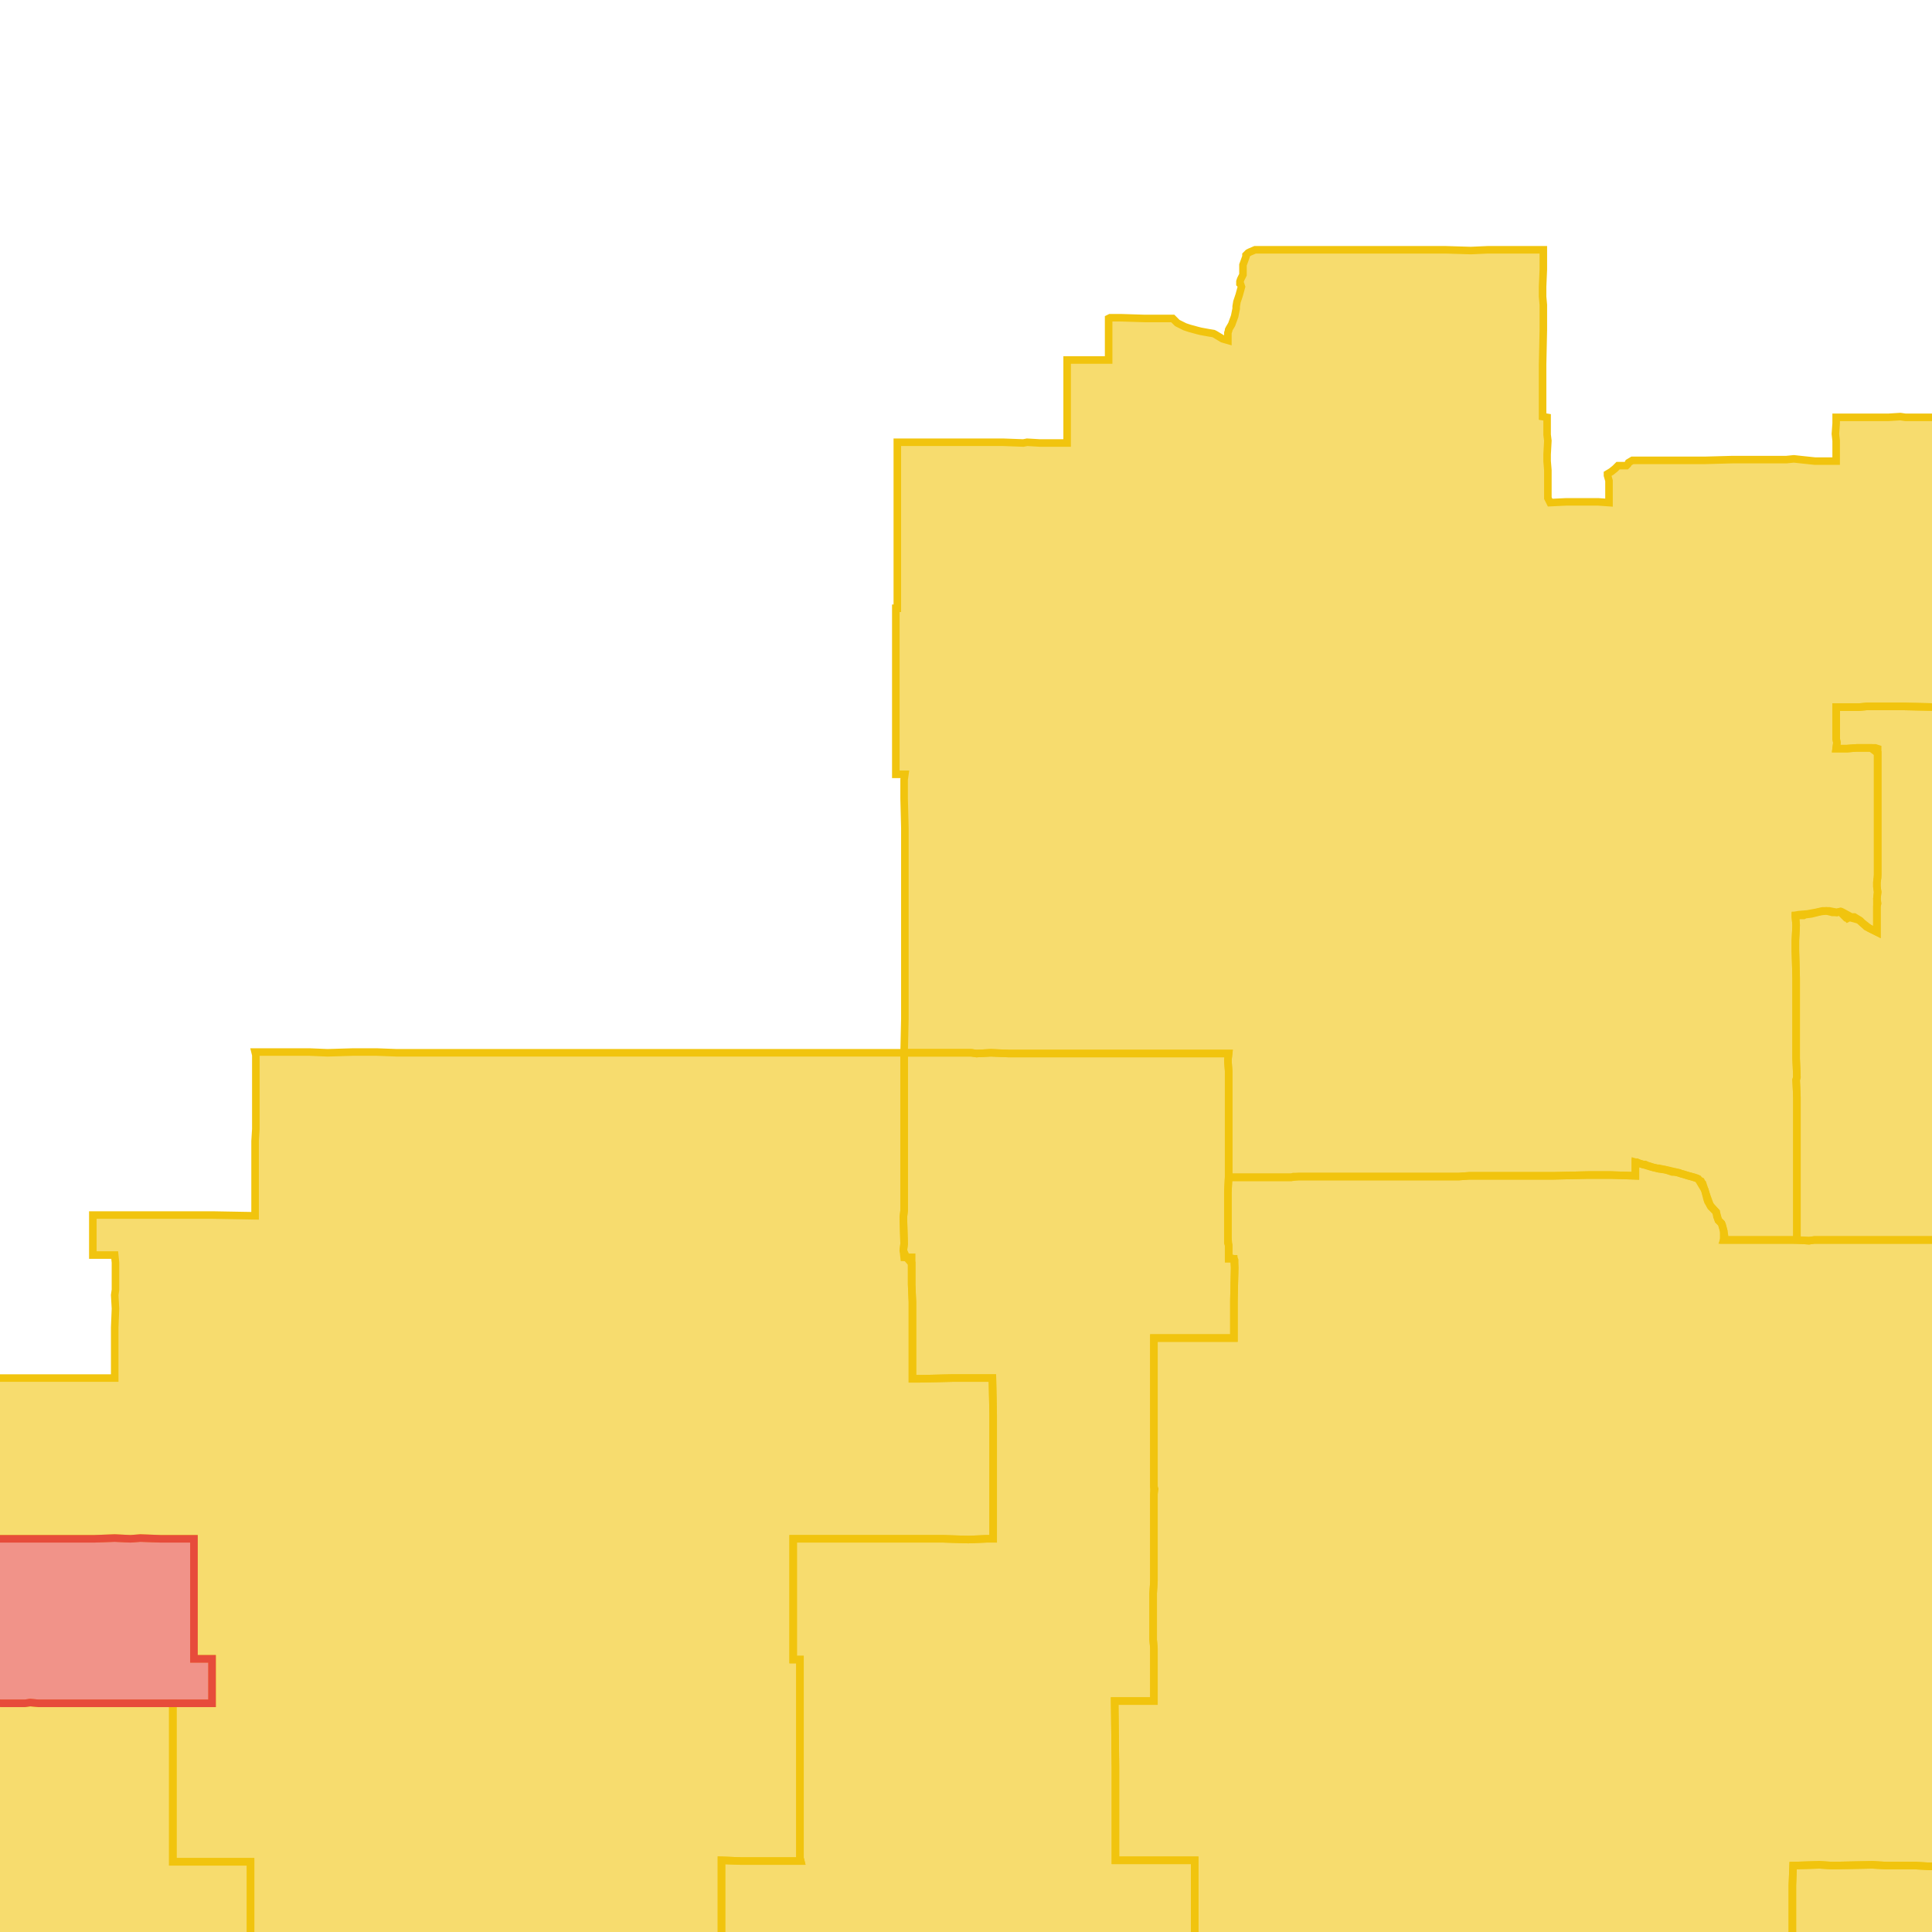 <svg version="1.1" xmlns="http://www.w3.org/2000/svg" xmlns:xlink="http://www.w3.org/1999/xlink"  pointer-events="none" width="256" height="256"><g><path stroke="#F1C40E" stroke-width="1" stroke-opacity="1" fill-opacity="0.6" fill-rule="evenodd" fill="#F1C40E" d="M295.5,237.5L295.6,237.8L295.6,240.7L295.6,247.8L295.6,248.7L295.6,249.6L295.6,250L293,250L292.7,250L292.3,250L290.1,250L289.6,250L289.2,250L286.9,250L286.7,250L286.8,249.9L287.7,249.2L287.9,248.3L287.2,247.4L285,247.3L284.9,247.3L284.6,247.3L281.8,247.3L279.6,247.3L275.6,247.3L273.9,247.3L273.9,244.5L273.9,242.2L269.6,242.2L268.7,242.2L267.9,242.1L264.3,242.1L264,242.1L263.5,242.1L263.5,246.5L263.5,247.3L263.2,247.3L262.6,247.3L262.4,247.3L261.7,247.3L258.2,247.3L256.4,247.3L255.7,247.3L253.8,247.2L253.1,247.2L252.2,247.2L250,247.2L248.1,247.1L242.8,247.2L241.1,247.1L237.6,247.2L237.5,249.8L237.5,250.7L237.5,252.5L237.5,254.1L237.5,255L237.5,256.2L237.5,257.7L237.4,259.2L237.4,264.1L237.4,265.5L237.4,266.5L237.4,267.4L237.3,269.9L237.3,273.1L237.3,273.5L237.3,274.4L237.3,276.5L237.2,276.7L237.2,278.7L237.2,278.8L237.2,279.1L237.2,281.5L237.2,283.1L237.2,283.9L237.2,284.6L237.1,285.5L237.1,286.4L237.1,288L237.1,288.4L237.1,291.9L237.1,293.3L237.1,294.4L237,299.7L236.8,299.7L235.5,299.6L234,299.6L233.6,299.6L232.8,299.6L232.2,299.6L231,299.6L230.5,299.6L226.6,299.6L224.7,299.5L223.2,299.4L221.9,299.4L221.2,299.4L218.4,299.3L217.5,299.3L216.1,299.2L216.1,300.3L216,301.6L216,302.5L216,304.5L216,304.7L212.1,304.6L211.9,304.6L208.6,304.5L206.9,304.5L206.2,304.5L205.4,304.5L204.3,304.5L203.7,304.5L202.6,304.4L200.9,304.4L199.4,304.4L198.6,304.4L198,304.4L196.8,304.3L196.3,304.3L196.1,304.3L194.7,304.3L193.5,304.3L192.4,304.3L191.2,304.3L189.3,304.2L189,304.2L188.9,303.9L188.9,303.7L188.9,303.4L189,302.4L189,302.1L189,301.9L189.1,301.7L189.3,301.3L189.2,301.3L187.1,301.3L186,301.3L185.5,301.3L184.6,301.2L183.2,301.2L182.3,301.2L181.2,301.1L180.3,301.1L179.3,301.1L178.8,301L176.4,301L174,300.9L173.5,300.9L172.4,300.9L168.7,300.8L168.8,298.6L168.8,298.2L167.3,298.2L166,298.2L164.5,298.1L162.8,298.1L162.4,298.1L161.4,298.1L160,298.1L158.7,298L156.6,298L155.4,298.1L155.1,298.1L153.5,298.1L152.7,298.1L151.6,298.1L150.6,298.1L150.6,297.7L150.5,297.1L150.6,296.4L150.5,295.5L150.5,295.1L150.5,294.3L150.5,292.9L150.5,289.9L150.5,287.9L150.5,287.7L150.5,287.3L150.5,285.7L150.5,285.2L150.5,284.4L150.5,282.6L150.5,281.3L150.5,280.8L150.5,280.5L151.4,280.5L152.9,280.4L155.1,280.4L155.7,280.4L157,280.3L157.4,280.3L158.3,280.3L158.3,278L158.3,277.2L158.3,276.3L158.4,275.4L158.4,272L158.4,266.4L158.3,263.7L158.3,262.3L158.3,260.4L158.3,257.2L158.3,257L158.3,256.3L158.3,254.4L158.3,251.7L158.3,248.7L158.3,246.5L157.7,246.5L155.7,246.5L155.1,246.5L150.4,246.5L149.5,246.5L147.8,246.5L147.8,243.9L147.8,241.2L147.8,239.1L147.8,235.1L147.8,234.1L147.7,225.4L152.9,225.4L152.9,224.1L152.9,223.7L152.9,221.4L152.9,220.1L152.9,219.8L152.9,219.3L152.9,218.4L152.8,217.3L152.8,217L152.8,216.3L152.8,214.1L152.8,213L152.8,211.9L152.8,211.1L152.9,209.5L152.9,208.1L152.9,207.9L152.9,206.6L152.9,204.8L152.9,203.9L152.9,202.1L152.9,201.9L152.9,199.5L152.9,198L152.9,197L152.9,195.5L152.9,195.3L152.9,194L152.9,193.3L152.9,192.4L152.9,189.4L152.9,186.2L152.9,181.7L152.9,179.9L152.9,179.7L152.9,177.3L159.5,177.3L162.8,177.3L163.5,177.3L163.5,177.1L163.5,175.9L163.5,172.7L163.5,172.5L163.5,172.3L163.6,168L163.5,166.8L162.8,166.8L162.8,166.6L162.8,165L162.7,164.7L162.7,164.1L162.7,160.5L162.7,158L162.8,156L166.4,156L168.4,156L168.6,156L169.8,156L170.6,156L171.1,156L171.4,155.9L172.1,155.9L173.1,155.9L174.7,155.9L175.3,155.9L177.8,155.9L179.9,155.9L180.8,155.9L183,155.9L184.4,155.9L187.2,155.9L187.3,155.9L187.4,155.9L189.8,155.9L190.7,155.9L191.3,155.9L192.4,155.9L193.3,155.9L194.7,155.8L194.9,155.8L199.2,155.8L201.5,155.8L202.4,155.8L205.9,155.8L210.4,155.7L210.8,155.7L211.6,155.7L213.5,155.7L216.7,155.8L216.7,154L217.7,154.3L218,154.3L218.2,154.4L219.1,154.7L219.6,154.8L219.8,154.8L220.7,155L221.2,155.1L222,155.3L222.5,155.4L222.7,155.5L223.4,155.7L224.1,155.9L224.5,156L224.8,156.1L225,156.2L225.1,156.3L225.2,156.4L225.4,156.5L225.5,156.7L225.6,156.8L225.9,157.7L226,158L226.2,158.6L226.6,159.7L227.4,160.6L227.7,161.7L228.1,162.1L228.2,162.3L228.4,163.1L228.5,163.7L228.5,164L228.4,164.3L229,164.3L229.5,164.3L230.6,164.3L231.6,164.3L232.7,164.3L234.3,164.3L235.3,164.3L235.9,164.3L238.1,164.3L239.7,164.4L240.4,164.3L241,164.3L243.5,164.3L243.9,164.3L245.1,164.3L245.3,164.3L246.4,164.3L247.6,164.3L248.7,164.3L250,164.3L252.9,164.3L254.2,164.3L256.1,164.3L257.1,164.4L257.6,164.4L259.6,164.4L260.4,164.4L260.8,164.4L261.8,164.4L264.9,164.4L267.5,164.4L269.2,164.4L269.6,164.5L271.6,164.5L272.6,164.5L275,164.5L275.9,164.6L276.7,164.6L277.5,164.6L280.1,164.7L281.2,164.7L281.9,164.7L283.7,164.7L284.5,164.7L284.7,164.8L284.7,165.4L284.8,167.2L284.8,168.4L284.9,169.8L284.9,171.3L284.9,172.3L284.9,174.7L284.9,175.3L284.9,176.6L284.9,177.1L284.9,177.8L284.9,178.1L285,183.1L284.7,183.1L283.2,183.2L279.7,183.2L277.7,183.2L274.6,183.2L272.2,183.3L271.7,183.3L271.7,184.1L271.7,185.1L271.7,185.5L271.8,186.9L271.8,187.8L271.8,188.7L271.8,190.4L271.8,192.3L271.8,192.5L271.8,194L271.8,194.5L271.8,195.5L271.8,195.9L271.8,198L271.8,199.2L271.7,199.8L274.2,199.8L274.4,199.9L274.3,201.5L274.3,203.2L274.3,204.7L274.3,207.2L274.3,211.1L274.2,217L274.3,220.4L274.2,220.9L279.7,220.9L280.5,220.9L282.4,220.9L284.8,220.9L285.7,220.9L287.8,220.9L291.1,220.8L294.4,220.8L295.4,220.9L295.4,221.3L295.4,222.5L295.4,227.1L295.4,228L295.5,228.9L295.5,230.3L295.5,230.7L295.5,232.3L295.5,233.3L295.5,234.7L295.5,235.3L295.6,237.2L295.5,237.5z"/><path stroke="#F1C40E" stroke-width="1" stroke-opacity="1" fill-opacity="0.6" fill-rule="evenodd" fill="#F1C40E" d="M371.4,388.7L371.4,389L371.4,390.1L371.5,390.3L371.4,390.4L370.8,391.3L370.4,392.3L370.4,392.7L370.3,392.9L370.3,393L370,393.4L369.9,393.6L369.7,393.7L369.5,393.9L369.2,394L368.6,394.1L367.7,394.3L366.7,394.8L366.6,395.5L366.5,395.7L365.8,396.6L366,396.9L366,397.2L365.8,397.8L366.1,398.8L366.2,398.9L366.2,399.1L366,399.2L365,399.7L364.9,400L364.8,400.1L364.7,400.1L364.5,400.2L364.4,400.3L361.6,400.3L361.1,400.3L359.9,400.3L358.1,400.3L357.7,400.3L352.5,400.2L352,400.2L350.7,400.2L350.6,400.3L350.1,400.2L348.7,400.2L347.4,400.2L345.4,400.2L344.1,400.3L343.3,400.3L341.8,400.3L341.8,399.8L341.8,398.7L341.5,398.6L338.8,398.6L338.4,398.6L337.6,398.5L337.2,398.4L337,398.5L336.8,398.5L336.2,398.5L333.9,398.4L333.5,398.4L332.7,398.4L332.1,398.4L331.1,398.3L330.3,398.3L329.4,398.3L327.8,398.3L326.5,398.2L325.6,398.2L324.7,398.2L323.6,398.1L322.8,398.1L321.6,398.1L317.7,398.1L316.7,398.1L316.7,397L316.7,396.7L316.7,395.7L316.8,394.6L316.8,392.2L316.8,390.5L316.8,389.5L316.9,385.3L316.9,384.1L316.9,382.9L316.9,382.2L316.9,381.2L317,380.1L314.6,380.2L313.7,380.2L313.1,380.2L311.8,380.3L311.8,378.5L311.8,378L311.8,377.2L311.8,376.8L311.8,376L311.8,375L311.8,372.6L311.8,372.1L311.8,370.9L311.9,367.8L311.8,365.4L311.9,364.8L311.9,364.2L311.9,362.4L311.2,362.4L306.8,362.4L306.1,362.4L304.4,362.4L302.5,362.5L302.1,362.5L301.1,362.5L297.6,362.4L296.9,362.4L296.7,362.4L296.7,354.6L296.5,354.6L293.8,354.6L290.7,354.7L289,354.6L283.4,354.7L278.8,354.6L278.8,350.4L278.8,349L278.8,347.3L278.7,344.7L278.7,344.3L275.5,344.3L271.1,344.4L268.9,344.4L266.6,344.4L263,344.4L261.3,344.4L260.9,344.4L260.4,344.4L257.5,344.5L257.1,344.5L256.1,344.5L255.7,344.5L255.3,344.5L252.7,344.5L251.7,344.5L250.6,344.5L248.2,344.6L247.5,344.6L245.2,344.6L243.8,344.5L240,344.5L237.4,344.5L236.1,344.5L235.4,344.5L233.8,344.5L233.1,344.5L232.5,344.5L231.1,344.5L231,344.2L231.4,343.2L231.4,342.9L231.1,341.9L231.1,341.8L230.9,341L230.5,340L230.3,339.6L230.2,339.3L230,338.7L229.9,338.4L229.9,338.1L229.6,337.2L229.5,336.9L229.1,336.3L228.6,335.5L228.2,334.5L228.2,334.3L228.1,334.1L228.1,333.8L228.1,333.7L228.1,333.6L228.3,333L228.4,332.8L228.9,332.2L229.1,331.7L229.5,330.9L229.9,329.9L229.9,329.6L229.9,329.4L230.3,328.6L230.3,328.3L230.5,328L231,327.3L231.3,326.9L231.6,325.9L231.5,325.7L231.1,325.1L231,324.8L230.9,324.2L230.8,323.8L230.9,323.6L231,323.5L231.1,323L231.2,322.8L231.3,322.6L231.5,322.4L232.3,322L232.9,321.2L233.1,320.1L233.3,319.4L233.8,318.6L234.3,317.8L234.1,316.9L234,317.1L233.5,317.2L232.8,317.3L231.9,317.2L231,317.3L230.8,317.4L230.7,317.4L230.5,317.4L230,317.3L229.9,317.2L229.9,316.7L229.8,315.7L229.4,315.4L228.8,314.7L227.8,314.2L227.7,314.1L226.8,313.5L226.8,313.4L226.7,313L226.7,312.6L226.7,312.1L225.9,311.4L225.7,311.3L225.5,311.2L225.4,311.1L225.3,310.8L225.2,310.6L224.4,309.9L222.5,309.9L221.3,309.8L220.4,309.9L217.7,309.9L216.3,309.9L215.9,309.9L215.9,308.7L215.9,308.2L216,306.6L216,305.8L216,304.7L216,304.5L216,302.5L216,301.6L216.1,300.3L216.1,299.2L217.5,299.3L217.7,299.3L218.4,299.3L221.2,299.4L221.9,299.4L223.2,299.4L224.7,299.5L226.6,299.6L230.5,299.6L231,299.6L232.2,299.6L232.8,299.6L233.6,299.6L234,299.6L235.5,299.6L236.8,299.7L237,299.7L237.1,294.4L237.1,293.3L237.1,291.9L237.1,288.4L237.1,288L237.1,286.4L237.1,285.5L237.2,284.6L237.2,283.9L237.2,283.1L237.2,281.5L237.2,279.1L237.2,278.7L237.2,276.7L237.3,276.5L237.3,274.4L237.3,273.8L237.3,273.5L237.3,273.1L237.3,269.9L237.4,267.4L237.4,267.1L237.4,266.5L237.4,265.5L237.4,264.1L237.4,259.2L237.5,257.7L237.5,256.2L237.5,255L237.5,254.1L237.5,252.5L237.5,250.7L237.5,249.8L237.6,247.2L241.1,247.1L242.8,247.2L248.1,247.1L250,247.2L252.2,247.2L253.1,247.2L253.8,247.2L255.7,247.3L256.4,247.3L258.2,247.3L261.7,247.3L262.4,247.3L263.2,247.3L263.5,246.5L263.5,242.1L264,242.1L264.3,242.1L267.9,242.1L268.7,242.2L269.3,242.2L269.6,242.2L273.9,242.2L273.9,244.5L273.9,247.3L275.6,247.3L279.6,247.3L281.8,247.3L284.6,247.3L285,247.3L287.2,247.4L288,247.4L287.9,248.3L287.8,248.8L287.8,249L287.7,249.2L287.6,249.4L287.5,249.5L286.9,250L289.2,250L289.6,250L290.1,250L292.3,250L293,250L295.6,250L297.1,250L300.1,250L300.5,250L300.8,250L300.9,251.5L300.9,252.9L300.9,253.7L300.9,255.9L300.9,256.8L300.9,257.6L300.8,259.4L300.8,260.8L303,260.7L305.7,260.6L306.1,260.7L306.1,263.3L306.2,266.2L306.2,271.1L308.7,271.1L313.2,271L315,271L321.9,270.9L322,275.2L322.3,276.1L322.3,276.5L322.4,276.7L322.4,277.2L322.4,279.3L323.3,279.3L324.6,279.3L327.6,279.3L327.6,280.9L327.6,283.6L327.6,286.3L327.6,287.1L327.6,288L327.6,292.4L328.1,292.4L329.3,292.4L330.1,292.4L331.4,292.4L333.5,292.4L337.9,292.3L339,292.3L342.3,292.3L343,292.3L344.9,292.3L348.4,292.3L348.5,292.3L348.9,292.3L349.8,292.4L351.6,292.3L351.6,291.5L351.5,288.9L351.5,287.2L351.8,287.1L353.9,287.1L356.2,287.1L357.6,287L359.1,287L360.5,287L360.9,287L361.8,287L363.3,287L364.3,287L366.5,286.9L367.4,286.9L369.6,286.9L370.1,286.8L370.1,287L370.1,287.7L370,290.8L370,291.7L370,292.5L370,294L369.9,298.8L369.9,299.9L369.9,300.3L369.9,304.3L369.9,304.6L369.8,306.9L369.8,307.3L369.8,307.6L369.8,313.4L369.8,316.2L369.8,317.9L369.8,319.9L369.8,321.8L369.8,323.1L369.8,323.7L369.8,326.1L369.8,329.1L369.8,336.2L369.8,337.7L369.8,338.5L369.8,339.4L369.8,340.3L369.8,343L369.8,344.1L369.8,345.2L369.8,346.2L369.8,347.1L369.8,349.4L369.8,353.1L369.8,354.2L369.8,354.7L368.8,355.1L368.7,355.2L368.5,355.2L367.4,355.3L366.9,356.2L366.5,357.3L366.8,357.5L366.8,357.7L366.7,357.9L366.6,359L366.7,360.1L367.8,360.1L367.9,360.1L368,360.3L368,360.4L368,360.6L367.7,361.1L367.9,362L367.9,362.3L367.8,362.6L367.8,362.7L367.4,363.4L367.2,363.5L366.5,364.2L365.8,365.1L365.1,365.8L365.4,365.9L365.4,366.1L365.3,366.1L365.1,366.1L365,365.9L364.8,365.9L364.3,366.8L364.7,367.6L365.2,368L365.3,368.2L366,369.1L366.1,369.2L366.4,370.4L366.6,370.3L366.7,370.4L366.9,370.4L367.5,371.1L367.9,371.7L368,371.8L368,372L367.8,373.1L368.1,373.7L368.1,373.9L368.1,374.1L368,374.4L368.4,375.5L368.5,375.5L369.1,376.4L369.8,376.7L370,376.8L370.6,377.6L370.7,377.8L370.7,377.9L370.5,379L370.4,379.6L370.5,380.8L369.7,381.5L369.7,382.2L369.3,383L369.5,383.7L369.9,383.8L370.1,383.9L370.1,384L370.2,385L370.3,385.2L370.4,386.2L370.9,387.1L371.1,387.2L371.2,387.3L371.4,387.5L371.5,387.8L371.4,388.7z"/><path stroke="#F1C40E" stroke-width="1" stroke-opacity="1" fill-opacity="0.6" fill-rule="evenodd" fill="#F1C40E" d="M275.8,80.7L275.8,82.5L275.7,86.5L275.8,88L275.7,88.6L275.7,90.9L275.7,91.1L275.7,93.1L275.7,93.6L275,93.6L273,93.6L272.3,93.6L270.4,93.6L269,93.6L268.9,93.6L267.6,93.7L267.3,93.7L267.1,93.7L266.5,93.7L264.4,93.7L260.6,93.7L260.2,93.7L259.8,93.7L258.2,93.7L256.8,93.7L252,93.6L251.1,93.6L249.5,93.6L248.8,93.6L247.4,93.6L246.3,93.7L246.1,93.7L244.3,93.7L243.8,93.7L243.3,93.7L243.3,94.5L243.3,96.5L243.3,97.9L243.4,98.4L243.3,99.2L244.7,99.2L246,99.1L246.5,99.1L247.9,99.1L248.1,99.1L248.5,99.1L248.8,99.2L248.8,99.8L248.8,100.8L248.8,101.1L248.8,102.5L248.8,103.8L248.8,104.1L248.8,108.4L248.8,109.3L248.8,110.4L248.8,111.5L248.8,111.9L248.8,113.1L248.8,114.6L248.8,114.8L248.8,115.9L248.7,116.9L248.7,117.5L248.8,118.2L248.7,119.1L248.8,119.7L248.7,120.1L248.7,123.4L248.7,123.5L248.5,123.4L248.1,123.2L247.5,122.9L247.3,122.8L247.2,122.7L246.3,121.9L245.2,121.6L245,121.6L244.8,121.7L244.7,121.6L244.6,121.6L243.8,120.8L243.4,120.9L242.8,120.9L242,120.7L241.2,120.8L240,121.1L239.2,121.2L239,121.3L238.8,121.3L237.9,121.3L237.9,121.5L238,122.6L237.9,124.6L237.9,126L238,129.6L238,132.2L238,134.1L238,135.2L238,136.1L238,137.7L238,140.3L238.1,142.7L238,143.1L238.1,145.4L238.1,147.3L238.1,149.1L238.1,153.6L238.1,160.8L238.1,164.3L235.9,164.3L235.7,164.3L235.3,164.3L234.3,164.3L232.7,164.3L231.6,164.3L230.6,164.3L229.5,164.3L228.4,164.3L228.4,163.1L228.1,162.1L227.7,161.7L227.5,161.2L227.4,160.6L226.7,159.9L226.6,159.7L226.3,159.2L226.2,158.9L225.9,157.7L225.6,157.2L225,156.2L224.1,155.9L223.7,155.8L223.1,155.6L222,155.3L221.6,155.3L220.7,155L219.9,154.9L219.1,154.7L218.7,154.6L217.7,154.3L217.1,154.1L216.9,154L216.7,154L216.7,155.8L213.5,155.7L211.6,155.7L210.4,155.7L205.9,155.8L202.4,155.8L201.5,155.8L199.2,155.8L194.9,155.8L194.7,155.8L193.3,155.9L193,155.9L192.4,155.9L191.3,155.9L191.2,155.9L191,155.9L190.7,155.9L189.8,155.9L187.4,155.9L187.2,155.9L184.4,155.9L183,155.9L180.8,155.9L179.9,155.9L177.8,155.9L175.3,155.9L175.1,155.9L174.7,155.9L173.1,155.9L172.1,155.9L171.1,156L170.6,156L169.8,156L169.1,156L168.4,156L166.4,156L162.8,156L162.8,153.3L162.8,152.3L162.8,151.5L162.8,148.8L162.8,145.1L162.8,144.2L162.8,141.9L162.7,140.5L162.8,139.6L159.8,139.6L156.1,139.6L152.4,139.6L152,139.6L146.6,139.6L143.9,139.6L143.7,139.6L141.2,139.6L138.5,139.6L138.4,139.6L138,139.6L136.7,139.6L133.7,139.6L131.3,139.5L129.4,139.6L128.7,139.5L126.1,139.5L121.3,139.5L120.7,139.5L119.8,139.5L119.9,135L119.9,134.1L119.9,132.5L119.9,131.4L119.9,129.6L119.9,128.7L119.9,127.8L119.9,126.8L119.9,126L119.9,124.8L119.9,123.7L119.9,120.6L119.9,118.7L119.9,117.9L119.9,116L119.9,114.7L119.9,111.5L119.9,109.7L119.8,105.8L119.8,103.3L119.9,102.6L118.7,102.6L118.7,100.7L118.7,100.5L118.7,99.1L118.7,97.6L118.7,96.2L118.7,88L118.7,86.8L118.7,86.1L118.7,80.6L118.9,80.6L118.9,80L118.9,79.2L118.9,75.1L118.9,71L118.9,69.6L118.9,68.7L118.9,65.9L118.9,63.2L118.9,61L118.9,58.6L119.1,58.6L121.9,58.6L122.5,58.6L123.7,58.6L127,58.6L129.5,58.6L132,58.6L132.9,58.6L135.6,58.7L136.1,58.6L137.8,58.7L138.6,58.7L139.6,58.7L140,58.7L141.4,58.7L141.4,53.9L141.4,53.7L141.4,52.7L141.4,51.6L141.4,50.2L141.4,50L141.4,47.7L143.7,47.7L146.4,47.7L146.9,47.7L146.9,42.2L147.1,42.1L147.8,42.1L148.5,42.1L151.7,42.2L155.1,42.2L155.4,42.2L156,42.8L157,43.3L157.6,43.5L158.7,43.8L159.1,43.9L160.2,44.1L160.8,44.2L161,44.3L162,44.9L162.7,45.1L162.7,44.9L162.7,44.1L162.8,43.8L162.8,43.7L162.9,43.5L163.2,43L163.6,41.9L163.8,40.9L163.8,40.6L163.9,40L164.2,39.1L164.5,38L164.4,37.7L164.3,37.6L164.3,37.3L164.4,37L164.7,36.4L164.7,35.3L164.7,35.1L165.1,34L165.1,33.8L165.2,33.7L165.4,33.5L165.6,33.4L166.3,33.1L166.5,33.1L179.1,33.1L180.1,33.1L182.4,33.1L186.5,33.1L187.1,33.1L187.9,33.1L191.6,33.1L194.9,33.2L197.1,33.1L198.9,33.1L199.8,33.1L200.8,33.1L204.5,33.1L204.5,35.7L204.4,38L204.4,39.3L204.5,40.4L204.5,42.1L204.5,43.7L204.4,48.3L204.4,49.3L204.4,49.8L204.4,50.7L204.4,52.1L204.4,55.2L205,55.3L205,57.6L205.1,58.4L205,60.2L205,61.1L205.1,62.3L205.1,65.3L205.1,66L205.4,66.6L207.5,66.5L211.8,66.5L213.2,66.6L213.2,65.7L213.2,64.7L213.2,63.7L213,63L213,62.8L213.5,62.5L214,62.1L214.4,61.7L215.5,61.7L215.7,61.5L215.8,61.3L216.3,61L220.7,61L222.1,61L222.6,61L224.6,61L225.9,61L229.6,60.9L232.8,60.9L234.7,60.9L235.2,60.9L236.7,60.9L237.7,60.8L238.6,60.9L240.5,61.1L242.1,61.1L243.3,61.1L243.3,59.4L243.3,58.4L243.2,57.5L243.3,56.1L243.3,55.3L246.1,55.3L246.7,55.3L247.5,55.3L248.5,55.3L249.6,55.3L250.2,55.3L251.8,55.2L252.5,55.3L257.7,55.3L259.3,55.2L261,55.2L261.8,55.2L262,55.2L264,55.2L265.7,55.3L266.7,55.3L268.2,55.3L270,55.3L271.2,55.4L274.6,55.5L275.7,55.5L275.8,55.5L275.8,58.2L275.8,59.9L275.8,62.3L275.8,62.7L275.8,63.3L275.8,64.4L275.8,65L275.8,65.8L275.8,69L275.8,71L275.8,71.2L275.8,72.2L275.8,73.4L275.8,74.8L275.8,75.9L275.8,77.5L275.8,79.8L275.8,80.7z"/><path stroke="#F1C40E" stroke-width="1" stroke-opacity="1" fill-opacity="0.6" fill-rule="evenodd" fill="#F1C40E" d="M33.9,274L33.9,274.8L33.8,277.2L33.8,278.3L33.8,279.1L33.8,281.8L31.5,281.8L30.3,281.8L28.9,281.8L28.1,281.8L26.8,281.7L25.5,281.7L25.1,281.7L21.6,281.6L20.7,281.6L20.3,281.6L19.4,281.6L16.2,281.6L13.7,281.5L12.9,281.5L10.4,281.5L7.7,281.4L6.1,281.4L6,281.4L3.8,281.4L2.3,281.3L0.4,281.3L-2.7,281.3L-4,281.2L-4.8,281.2L-5.2,281.6L-5.2,282.4L-4.9,282.9L-4.8,283.1L-4.8,283.4L-5,284.4L-4.3,284.9L-3.5,284.9L-3.3,284.8L-3.2,284.7L-3,284.6L-2.7,284.7L-2.5,284.7L-2.4,284.9L-1.8,284.1L-1.8,283.8L-1.7,282.9L-1.5,282.8L-1.3,282.7L-1,282.6L-0.6,282.6L-0.4,282.9L0.1,283.6L0.2,283.8L0.3,284.1L0.1,284.9L-0.2,285.3L-0.5,285.4L-1.2,286.3L-1.1,286.5L-1,286.7L-1.1,286.9L-1.2,287.1L-1.6,288.1L-0.9,288.7L0.1,288.7L0.4,288.7L0.6,288.9L0.5,290L0.8,290.2L0.7,290.4L-0.1,291.2L-0.1,291.8L0.4,292.5L0.6,293.1L0.7,293.4L0.9,294.5L1.2,294.8L1.3,295L1.4,295.1L1.5,295.3L1.6,295.5L1.6,295.8L1.6,296L1.5,296.1L1.5,296.2L1.3,296.4L1.8,297.5L2,297.4L2.2,297.5L2.5,297.6L2.6,297.6L2.7,297.7L3.5,298.3L4,298.3L4.2,298.4L4.4,298.4L4.5,298.5L4.7,298.7L4.8,298.8L4.8,299L4.9,299.2L4.8,299.5L4.8,300.6L5.6,301L6.5,301.3L7.2,301.3L7.4,301.3L7.6,301.3L7.8,301.4L8,301.5L8.1,301.6L8.2,301.7L8.3,301.8L8.5,302.1L8.5,302.4L8.6,302.5L8.6,302.9L8.5,303.2L8.4,303.4L8,304.5L8.3,305.4L9,306.1L9.6,306.3L9.8,306.5L10,306.6L10.1,306.7L10.2,306.9L10.2,307L10.5,308.1L11.5,308.5L11.7,308.5L11.8,308.7L11.9,308.8L12,309.1L12.1,309.3L12.1,309.5L11.9,310.6L12,311.4L11.9,311.9L11.6,312.1L10.8,312.8L11.1,313.9L12.1,314.5L12.6,314.5L13.3,314.3L13.4,314.3L13.7,314.3L13.9,314.3L14.1,314.4L15,315.2L15.5,315.4L15.6,315.4L15.8,315.6L15.9,315.9L15.9,316L15.9,316.2L15.3,316.1L14.5,316.1L12.9,316.1L12.1,316.1L10.5,316.1L9.4,316.1L6.8,316.1L1.4,316.1L1.1,316.1L-1.5,316.1L-3.8,316.1L-5.8,316.1L-5.9,316.1L-9.5,316.1L-9.9,316.1L-14.8,316.1L-15.9,316.1L-16.1,316.1L-17.9,316.1L-19.5,316.1L-26.3,316.1L-26.4,316.1L-26.8,316.1L-29.2,316.1L-30.7,316.1L-31.4,316.1L-32.4,316.1L-33.2,316.1L-36.7,316.1L-40.1,316.1L-41.8,316.1L-42.2,316.1L-43.5,316.1L-43.8,316.1L-45.3,316.1L-47.2,316.1L-47.8,316.1L-50.5,316.1L-51.2,316L-52.2,316.1L-52.3,316.1L-53.9,316L-55.2,316.1L-57.3,316.1L-60.7,316.1L-62.4,316.1L-64.8,316.1L-65.6,316L-66.5,316L-67.5,316L-68.1,316.1L-68.9,316.1L-69.9,316L-71.1,316.1L-72.2,316.1L-72.5,316L-76.5,316L-77.6,316L-77.9,316.1L-77.9,314.1L-77.9,312.6L-77.9,310L-77.9,309.1L-77.9,304.2L-77.9,303.3L-77.9,299.6L-77.8,297.6L-77.8,295.2L-77.8,294.7L-77.9,293.8L-77.9,293.5L-77.8,290.9L-77.8,284.9L-77.8,283.6L-77.8,282.9L-77.8,274.5L-77.8,270.1L-77.8,264.8L-77.8,261.3L-77.8,260.6L-77.8,259.6L-77.8,257.8L-77.8,257L-77.8,256.1L-77.8,253.5L-77.8,251.7L-77.8,250.4L-77.8,232.6L-77.8,232.4L-78.7,232.7L-78.9,232.9L-79,232.9L-79.2,233L-80.4,233.4L-80.5,233.5L-81.6,234L-81.8,234L-82.7,234.2L-83.1,234.2L-84,234.2L-85.1,234.6L-86,235.2L-86.4,235.5L-86.5,235.6L-86.9,235.8L-87,235.9L-87.3,236L-87.7,236.1L-88.3,236.1L-88.3,235.8L-88.3,232.4L-89.5,232.4L-91.5,232.4L-93.1,232.4L-93.1,228.8L-93.1,228.1L-93.1,225.7L-93.1,224.4L-93.5,224.4L-94.5,224.4L-95.3,224.4L-95.8,224.4L-97.1,224.4L-98.8,224.4L-99,224.4L-100.1,224.4L-100.9,224.4L-101.4,225.3L-104.1,225.3L-105.9,225.4L-108.2,225.4L-108.5,226.3L-109.2,226.3L-111.1,226.3L-111.1,227.2L-114.9,227.2L-115.5,227.2L-118.8,227.2L-119.4,227.2L-119.8,227.2L-119.9,226.3L-119.9,221.9L-119.9,221.1L-119.8,218.4L-119.8,216.6L-119.8,214.8L-119.8,211.8L-120.1,211.3L-120.1,207.8L-120,202.5L-120,201.1L-120,200.7L-120,198.9L-120,197.3L-120.1,196.3L-120,195.5L-120,194.1L-120,190.1L-120.3,190.1L-120.3,188.2L-120.3,187L-120.3,178.5L-120.3,176.7L-120.3,173.1L-120.2,170.5L-120.2,168.7L-120.5,168.7L-120.5,166.9L-120.5,164.8L-120.5,164.6L-120.5,161.5L-120.5,160.6L-120.5,159.7L-120.5,157.7L-120.5,157L-120.5,156.1L-120.5,154.3L-120.5,153L-120.5,147.2L-120.7,147.2L-120.7,145.2L-120.7,144.7L-120.7,141.9L-120.7,141.1L-120.1,141.2L-119.1,141.6L-118.6,141.6L-118.3,141.6L-118.1,141.7L-118,141.7L-117,142.5L-116.5,142.9L-115.9,143.3L-114.9,143.7L-113.8,143.9L-113.5,143.7L-113.3,143.7L-113.2,143.8L-112.9,144.1L-112.2,145L-111.7,145.4L-111.5,145.6L-111.3,145.7L-110.6,146.5L-110.4,146.6L-109.7,147.1L-109.5,147.4L-108.7,148.2L-108.5,148.2L-107.4,148.5L-106.8,148.4L-105.7,148.1L-105.5,148.1L-104.3,148.1L-103.6,147.6L-103.1,147L-102.3,146.3L-101.8,145.6L-101.3,144.4L-101.1,143.6L-100.9,142.6L-100.8,142.5L-100.6,142.4L-100.5,142.3L-100.1,142.2L-99.8,142.1L-99.4,142L-99,141.9L-98.8,141.9L-98.7,142L-97.7,142.6L-97.5,142.6L-96.8,143L-95.9,143.2L-95.2,143.1L-93.9,143.3L-93,143.5L-92.3,143.6L-91.2,143.5L-90.5,143.3L-90,143L-89.3,142.7L-89.1,142.6L-88.9,142.6L-88.6,142.6L-88.5,142.6L-87.4,143.1L-86.3,143.3L-85.3,143.1L-84.2,142.7L-84.1,142.6L-84,142.6L-83.2,143.1L-83.1,143.1L-83.1,143.5L-83.1,144.4L-83.1,145.2L-83.1,146.2L-83.2,147.1L-83.2,147.3L-83.2,149L-83.2,149.7L-83.2,150.2L-83.2,151.1L-83.2,160.5L-83.2,161.3L-83.2,168.3L-83.2,168.6L-79.6,168.5L-78.7,168.6L-77.8,168.5L-77.8,172.1L-77.8,174L-77.8,178.5L-77.8,181.1L-77.8,182.8L-77.8,189.1L-77.8,190L-77.8,192.8L-77.8,194.4L-77.8,195.2L-77.8,195.6L-77.8,198.8L-77.8,200.2L-77.8,205.4L-77.8,206.6L-77.8,208.1L-77.8,210.2L-77.8,211L-77.9,211.2L-72.6,211.2L-66.5,211.2L-62,211.2L-56.8,211.3L-56.4,211.2L-55,211.3L-51.1,211.3L-49.2,211.3L-48.4,211.3L-46.1,211.3L-40.8,211.3L-38.4,211.3L-37.8,211.3L-35.8,211.3L-35.8,212.5L-35.8,214.8L-34,214.9L-33.2,214.9L-32.7,214.9L-26.5,214.9L-25.3,214.9L-23.5,214.9L-22.6,214.9L-21.4,214.9L-21.1,214.9L-20.6,215.8L-20.2,216.1L-20.1,216.2L-20,216.4L-19.9,216.6L-19.9,216.7L-19.9,217L-19.9,217.3L-20,217.5L-20.1,217.8L-20.9,218.7L-20.8,219.8L-20.2,220.5L-19.8,220.6L-19.6,220.7L-19.5,220.8L-19.4,221L-19.3,221.1L-19.3,221.3L-19.3,221.5L-19.3,221.7L-19.4,221.9L-19.9,222.9L-19.8,223.8L-19,224.4L-18.9,224.5L-18.8,224.6L-18,225.5L-17.1,225L-17,224.5L-16.9,223.8L-16.8,223.6L-16.7,223.4L-16.5,223.2L-16.3,223.2L-16.2,223.2L-16,223.3L-15.7,223.4L-15.6,223.5L-15.6,223.6L-15.5,223.9L-15.3,224.4L-15.3,224.6L-15.2,224.9L-15.2,225.2L-15.3,225.4L-15.4,225.6L-14.9,225.6L-13.6,225.6L-12.2,225.6L-9.4,225.6L-8.7,225.6L-7.5,225.6L-2.6,225.6L-1.5,225.6L0.2,225.7L3.3,225.7L4,225.6L5.1,225.7L7.2,225.7L10.9,225.7L14.8,225.7L16.8,225.7L18.5,225.7L21.1,225.7L22.9,225.7L22.9,226L22.9,226.1L22.9,232.8L22.9,233.8L22.9,234.8L22.9,235.4L22.9,236.2L22.9,236.8L22.9,238.8L22.9,239.7L22.9,240.7L22.9,241.1L22.9,242.1L22.9,243.1L22.9,244L22.9,246.7L24.2,246.7L24.5,246.7L25.5,246.7L25.9,246.7L29.5,246.7L31.1,246.7L31.4,246.7L33.2,246.7L33.2,248L33.2,248.8L33.2,254.5L33.2,254.9L33.2,256L33.2,257.5L33.2,262L33.2,262.3L33.2,262.4L33.2,263.8L33.2,264.1L33.2,267.5L33.2,268.5L33.2,269L33.2,269.2L33.2,271L33.2,271.4L33.2,272.7L33.9,272.7L33.9,274z"/><path stroke="#F1C40E" stroke-width="1" stroke-opacity="1" fill-opacity="0.6" fill-rule="evenodd" fill="#F1C40E" d="M131.6,203.9L130.7,203.9L128.3,204L125,203.9L121,203.9L119.2,203.9L113.9,203.9L112.2,203.9L110.5,203.9L110.4,203.9L109.6,203.9L108,203.9L105.1,203.9L105.1,211L105.1,212.1L105.1,212.5L105.1,212.8L105.1,215.4L105.1,219.9L106,219.9L106,222.2L106,223.3L106,223.9L106,225.5L106,226.2L106,226.5L106,227.3L106,228L106,233.2L106,233.5L106,235.8L106,236.9L106,239.5L106,240.2L106,241.2L106,243.8L106,246.2L106.1,246.6L105,246.6L103.4,246.6L102.6,246.6L101.9,246.6L101.7,246.6L99.1,246.6L98.6,246.6L98.2,246.6L95.6,246.5L95.6,247L95.6,247.4L95.6,248.8L95.6,249.4L95.6,251.2L95.6,251.8L95.6,255.4L95.6,256.5L95.6,256.9L95.6,259L95.6,259.9L95.6,261.1L95.6,262.4L95.6,263.8L95.6,264.5L95.6,265.8L95.6,267.6L95.6,268.9L95.7,270.2L95.6,271.3L95.6,271.4L95.6,272.8L95.6,276.5L95.6,278.8L95.6,279.5L95.6,281.5L95.5,281.5L92.2,281.6L91.1,281.6L90.9,281.6L89.4,281.7L87.8,281.7L87.2,281.7L86.9,281.7L85.7,281.7L85.5,281.7L83.8,281.7L83.7,281.7L83.1,281.7L80.5,281.8L79.7,281.8L78.2,281.8L77.1,281.9L76,281.9L75.3,281.9L74.8,281.9L71.8,282L70,282L69.5,282L64.9,282L62,282.1L61.3,282L60.1,282L58.5,282.1L58,282.1L54.6,282.1L54,282.1L53.5,282.1L52.3,282.1L48.8,282.1L46.7,282.1L45.8,282.1L39,281.9L38.3,281.9L38,281.9L36.8,281.9L35.1,281.9L34.6,281.9L33.8,281.8L33.8,279.1L33.8,278.3L33.8,277.2L33.9,274.8L33.9,274L33.9,272.7L33.2,272.7L33.2,271.4L33.2,271L33.2,269.2L33.2,268.5L33.2,267.5L33.2,264.1L33.2,263.8L33.2,262.4L33.2,262.3L33.2,262L33.2,257.5L33.2,256L33.2,254.9L33.2,254.5L33.2,248.8L33.2,248L33.2,246.7L31.4,246.7L31.1,246.7L29.5,246.7L25.9,246.7L25.5,246.7L24.5,246.7L24.2,246.7L22.9,246.7L22.9,244L22.9,243.1L22.9,242.1L22.9,241.5L22.9,240.7L22.9,239.7L22.9,238.8L22.9,236.8L22.9,236.2L22.9,235.4L22.9,234.8L22.9,233.8L22.9,232.8L22.9,226.1L22.9,225.7L27.2,225.7L28.1,225.7L28.1,222.6L28.1,219.8L25.7,219.8L25.7,216.2L25.7,215.4L25.7,213.9L25.7,211.9L25.7,209.1L25.7,208.2L25.7,205.7L25.7,203.9L21.3,203.9L18.6,203.8L17.3,203.9L15.2,203.8L12.5,203.9L11.3,203.9L10.8,203.9L9.9,203.9L9.3,203.9L8.2,203.9L6.6,203.9L4.6,203.9L4.4,203.9L3.4,203.9L2.1,203.9L1.6,203.9L1.5,203.9L-0.4,203.9L-0.7,203.9L-0.7,203L-0.7,200.4L-0.7,199.5L-0.6,198.4L-0.6,192.9L-0.6,192.5L-0.6,187.4L-0.6,186.7L-0.6,185.4L-0.6,185.2L-0.6,183.9L-0.6,182.9L-0.6,182.6L0.3,182.6L2,182.6L2.5,182.6L2.8,182.6L3.8,182.6L4.2,182.6L6,182.6L7,182.6L9.4,182.6L9.9,182.6L11.2,182.6L14.3,182.6L15.2,182.6L15.2,180.8L15.2,177.2L15.2,176.7L15.2,175.9L15.3,173.4L15.2,171.6L15.3,170.9L15.3,167.3L15.2,166.3L12.3,166.3L12.3,163.6L12.3,162.7L12.3,161.8L12.3,161L12.9,161L13.9,161L15.6,161L16.8,161L18.4,161L24,161L24.2,161L28.2,161L33.8,161.1L33.8,160.2L33.8,157.7L33.8,157.1L33.8,155.3L33.8,153.6L33.8,152.3L33.8,151.2L33.9,149.6L33.9,139.8L33.8,139.4L36.5,139.4L39,139.4L41,139.4L43.4,139.5L46.8,139.4L49.9,139.4L52.6,139.5L55.1,139.5L55.3,139.5L56.2,139.5L61.5,139.5L62.4,139.5L66,139.5L66.8,139.5L70.7,139.5L74.1,139.5L76.7,139.5L80.8,139.5L81.3,139.5L83.8,139.5L84.9,139.5L86.6,139.5L87.5,139.5L88,139.5L91.2,139.5L95.6,139.5L98.3,139.5L101,139.5L106.8,139.5L109,139.5L110.4,139.5L115.3,139.5L118.4,139.5L119.8,139.5L119.8,141.3L119.8,141.8L119.8,149.4L119.8,150.5L119.8,153.3L119.8,156.8L119.8,158.1L119.8,160.4L119.7,161.3L119.8,164.8L119.7,165.7L120.1,166.6L120.8,166.6L120.8,166.8L120.8,167.4L120.8,170.2L120.9,172.5L120.9,176.9L120.9,178.2L120.9,181.8L120.9,182.7L121.8,182.7L126.2,182.6L131.1,182.6L131.5,182.6L131.6,187.5L131.6,188.9L131.6,192.3L131.6,192.5L131.6,194.7L131.6,195.5L131.6,196L131.6,198.2L131.6,203.9z"/><path stroke="#F1C40E" stroke-width="1" stroke-opacity="1" fill-opacity="0.6" fill-rule="evenodd" fill="#F1C40E" d="M163.6,168L163.5,172.3L163.5,172.7L163.5,175.9L163.5,177.1L163.5,177.3L162.8,177.3L159.5,177.3L152.9,177.3L152.9,179.7L152.9,179.9L152.9,181.7L152.9,186.2L152.9,189.4L152.9,192.4L152.9,193.3L152.9,194L152.9,195.3L152.9,195.5L152.9,197L153,197.3L152.9,198L152.9,199.5L152.9,201.9L152.9,202.1L152.9,203.9L152.9,204.8L152.9,206.6L152.9,207.9L152.9,208.1L152.9,209.5L152.8,211.1L152.8,211.9L152.8,213L152.8,214.1L152.8,216.3L152.8,217.3L152.9,218.4L152.9,219.3L152.9,220.1L152.9,221.4L152.9,223.7L152.9,224.1L152.9,225.4L147.7,225.4L147.8,234.1L147.8,235.1L147.8,239.1L147.8,241.2L147.8,243.9L147.8,246.5L149.5,246.5L150.4,246.5L155.1,246.5L155.7,246.5L157.7,246.5L158.3,246.5L158.3,248.7L158.3,251.7L158.3,254.4L158.3,256.3L158.3,257.2L158.3,260.4L158.3,262.3L158.3,263.7L158.4,266.4L158.4,272L158.4,275.4L158.3,276.3L158.3,277.2L158.3,278L158.3,280.3L157.4,280.3L157,280.3L155.7,280.4L155.3,280.4L155.1,280.4L152.9,280.4L151.4,280.5L150.9,280.5L150.1,280.5L146.7,280.6L145.4,280.6L144.4,280.6L140.9,280.8L140.1,280.8L137.4,280.9L134,281L133.9,281L133.6,281L132.7,281L132.2,281L130.9,281L128.8,281L127.2,281L126.1,281L126,281.1L125.2,281.1L124,281.1L123.6,281.1L122.1,281.1L119.8,281.2L116.9,281.3L116.7,281.3L116.5,281.3L116.3,281.3L114.8,281.4L110,281.5L109.6,281.5L108.2,281.5L106.5,281.5L105.8,281.5L105.2,281.5L103.9,281.5L103.8,281.5L100.9,281.5L98.9,281.5L98,281.5L97.1,281.5L96.7,281.5L95.6,281.5L95.6,279.5L95.6,278.8L95.6,276.5L95.6,272.8L95.6,271.4L95.7,270.2L95.6,268.9L95.6,267.6L95.6,265.8L95.6,264.5L95.6,264.1L95.6,263.8L95.6,262.4L95.6,261.1L95.6,259.9L95.6,259L95.6,256.9L95.6,256.5L95.6,255.4L95.6,251.8L95.6,251.2L95.6,249.4L95.6,248.8L95.6,247.4L95.6,246.5L98.2,246.6L99.1,246.6L101.7,246.6L102.6,246.6L103.4,246.6L105,246.6L106.1,246.6L106,246.2L106,243.8L106,241.2L106,240.7L106,239.5L106,236.9L106,235.8L106,233.5L106,233.2L106,228L106,227.3L106,226.5L106,225.5L106,223.9L106,223.3L106,222.2L106,219.9L105.1,219.9L105.1,215.4L105.1,212.8L105.1,212.1L105.1,211L105.1,203.9L108,203.9L109.6,203.9L110.4,203.9L110.5,203.9L112.2,203.9L113.9,203.9L119.2,203.9L121,203.9L125,203.9L128.3,204L130.7,203.9L131.6,203.9L131.6,198.2L131.6,196L131.6,195.5L131.6,194.7L131.6,192.5L131.6,192.3L131.6,188.9L131.6,187.5L131.5,182.6L131.1,182.6L126.2,182.6L121.8,182.7L120.9,182.7L120.9,182.2L120.9,181.8L120.9,178.2L120.9,176.9L120.9,172.5L120.8,170.2L120.8,167.4L120.1,166.6L119.8,166.6L119.7,165.7L119.8,164.8L119.7,161.3L119.8,160.4L119.8,158.1L119.8,156.8L119.8,153.3L119.8,150.5L119.8,149.4L119.8,141.8L119.8,141.3L119.8,139.5L120.7,139.5L121.3,139.5L126.1,139.5L128.7,139.5L129.4,139.6L131.3,139.5L133.7,139.6L136.7,139.6L138,139.6L138.4,139.6L138.5,139.6L141.2,139.6L143.7,139.6L143.9,139.6L146.6,139.6L152,139.6L152.4,139.6L156.1,139.6L159.8,139.6L162.8,139.6L162.7,140.5L162.8,141.9L162.8,144.2L162.8,145.1L162.8,148.8L162.8,151.5L162.8,152.3L162.8,153.3L162.8,156L162.7,158L162.7,160.5L162.7,164.1L162.8,165L162.8,166.6L163.5,166.8L163.6,167L163.6,168z"/><path stroke="#F1C40E" stroke-width="1" stroke-opacity="1" fill-opacity="0.6" fill-rule="evenodd" fill="#F1C40E" d="M313.2,157.1L313.2,159.3L313.2,161.8L313.2,165.3L311.9,165.3L311.4,165.3L309,165.2L305.7,165.1L303.3,165L302.6,165L302.1,165L301.1,165L300.8,165L299.8,165L297.8,165L297.6,165L295.4,164.9L294,164.9L292.2,164.9L291.6,164.9L289,164.8L287.6,164.8L287.1,164.8L286.6,164.8L286.3,164.8L285.9,164.8L285.1,164.8L284.7,164.8L283.7,164.7L281.9,164.7L281.2,164.7L280.1,164.7L277.5,164.6L276.7,164.6L275.5,164.6L275,164.5L272.6,164.5L271.6,164.5L269.6,164.5L269.2,164.4L267.5,164.4L264.9,164.4L261.8,164.4L260.8,164.4L260.4,164.4L259.6,164.4L257.6,164.4L257.1,164.4L256.1,164.3L254.2,164.3L252.9,164.3L250,164.3L248.7,164.3L248.1,164.3L247.6,164.3L246.4,164.3L246,164.3L245.4,164.3L245.1,164.3L243.9,164.3L243.5,164.3L241,164.3L240.4,164.3L239.7,164.4L238.1,164.3L238.1,160.8L238.1,153.6L238.1,149.1L238.1,147.3L238.1,145.4L238,143.1L238.1,142.7L238,140.3L238,137.7L238,136.1L238,135.2L238,134.1L238,132.2L238,129.6L237.9,126L237.9,124.6L238,122.6L237.9,121.5L237.9,121.3L238.3,121.2L239.5,121.1L240.6,120.9L241.5,120.7L242.1,120.7L242.4,120.7L243.4,120.9L243.8,120.8L244,120.8L244.2,120.9L245.3,121.5L245.6,121.5L245.7,121.5L246.5,122L246.8,122.3L247.7,123L248.5,123.4L248.7,123.5L248.7,123.4L248.7,120.1L248.7,119.1L248.8,118.2L248.7,117.5L248.7,116.9L248.8,116.3L248.8,115.9L248.8,114.8L248.8,114.6L248.8,113.1L248.8,111.9L248.8,111.5L248.8,110.4L248.8,109.7L248.8,109.3L248.8,108.4L248.8,104.1L248.8,103.2L248.8,102.5L248.8,101.1L248.8,100.8L248.8,99.8L247.9,99.1L246.5,99.1L246,99.1L244.7,99.2L243.3,99.2L243.4,98.4L243.3,97.9L243.3,96.5L243.3,94.5L243.3,93.7L243.6,93.7L244.3,93.7L246.1,93.7L246.3,93.7L247.4,93.6L248.8,93.6L249.5,93.6L251.1,93.6L251.8,93.6L252,93.6L256.8,93.7L258.2,93.7L259.8,93.7L260.6,93.7L264.4,93.7L266.5,93.7L267.1,93.7L267.3,93.7L267.7,94.3L267.8,95.1L268.7,95.9L269.8,96.3L269.9,96.3L270.1,96.3L270.2,96.3L270.3,96.3L270.4,96.5L270.3,96.7L270.2,96.8L269.6,97.9L270.4,98.3L271.1,98.4L272.3,98.2L272.8,98.2L273.9,98.6L274.9,98.4L275,98.5L275.2,98.5L275.3,98.5L275.5,98.7L275.6,98.8L275.7,98.9L275.7,99.4L275.7,102.2L275.7,103L275.7,104.8L275.7,106L275.7,107.9L275.7,109.1L275.7,110L275.6,110.1L275.3,110.4L275,110.6L274.8,110.8L274.5,110.9L273.7,111.2L273.5,111.3L273.2,111.3L272,111.4L271.3,112.4L271,113.2L270.9,113.3L270.1,114.2L270,115.2L270.2,115.5L270.4,115.5L272.2,115.5L273,115.5L273.9,115.5L274.3,115.5L275,115.5L278,115.5L281.8,115.4L286.5,115.4L286.9,116.2L287.8,116.3L288.2,116.3L289.1,116.3L291.8,116.2L293.8,116.2L295.4,116.2L295.9,116.2L296.9,116.2L298.6,116.2L300.8,116.1L301.7,116.1L302.6,116L302.6,117.8L302.6,120.6L302.6,121.4L302.5,124.9L302.5,126.8L302.5,127.6L302.5,128.2L302.5,129.8L302.5,132.6L302.4,136.9L302.4,139.4L302.4,141.1L302.4,143.2L303,143.3L304.8,143.3L307.3,143.4L308.2,143.4L309.6,143.4L311.3,143.5L312.8,143.5L313.2,143.6L313.2,143.9L313.1,146.9L313.1,147.9L313.1,148.5L313.1,149L313.1,149.9L313.1,151.9L313.2,153.3L313.2,154.4L313.2,155.9L313.2,157.1z"/><path stroke="#E74C3B" stroke-width="1" stroke-opacity="1" fill-opacity="0.6" fill-rule="evenodd" fill="#E74C3B" d="M27.2,225.7L22.9,225.7L21.1,225.7L18.5,225.7L16.8,225.7L14.8,225.7L10.9,225.7L7.2,225.7L5.1,225.7L4,225.6L3.3,225.7L0.2,225.7L-1.5,225.6L-2.6,225.6L-7.5,225.6L-8.7,225.6L-9.4,225.6L-12.2,225.6L-13.6,225.6L-14.9,225.6L-15.4,225.6L-15.3,224.4L-15.7,223.4L-16.9,223.8L-16.9,224.3L-17.1,225.3L-17.2,225.4L-17.3,225.5L-17.4,225.6L-17.6,225.6L-17.7,225.6L-17.8,225.6L-18,225.5L-18.1,225.4L-18.2,225.3L-18.5,225L-19.3,224.3L-19.5,224.2L-19.6,224.1L-19.8,223.8L-19.8,223.6L-19.9,223.4L-19.9,223.2L-19.9,222.9L-19.8,222.5L-19.7,222.3L-19.3,221.3L-19.8,220.6L-20.2,220.5L-20.3,220.4L-20.4,220.2L-20.5,220.1L-20.6,220L-20.8,219.8L-20.8,219.6L-20.9,219.3L-20.9,219.1L-20.9,218.9L-20.9,218.7L-20.7,218.4L-20,217.5L-20,216.4L-20.6,215.8L-20.8,215.6L-20.9,215.4L-21.1,215.2L-21.1,214.9L-21.4,214.9L-22.6,214.9L-23.5,214.9L-25.3,214.9L-25.7,214.9L-26.5,214.9L-32.7,214.9L-33.2,214.9L-34,214.9L-35.8,214.8L-35.8,212.5L-35.8,211.3L-37.8,211.3L-38.4,211.3L-40.8,211.3L-46.1,211.3L-48.4,211.3L-49.2,211.3L-51.1,211.3L-55,211.3L-56.4,211.2L-56.8,211.3L-62,211.2L-66.5,211.2L-72.6,211.2L-77.9,211.2L-77.8,210.2L-77.8,208.1L-77.8,206.6L-77.8,205.9L-77.8,205.4L-77.8,200.2L-77.8,198.8L-77.8,195.6L-77.8,194.4L-77.8,192.8L-77.8,190L-77.8,189.1L-77.8,182.8L-77.8,181.1L-77.8,178.5L-77.8,174L-77.8,172.1L-77.8,168.5L-78.7,168.6L-79.6,168.5L-83.2,168.6L-83.2,168.3L-83.2,161.3L-83.2,160.5L-83.2,151.1L-83.2,150.2L-83.2,149L-83.2,147.3L-83.1,146.2L-83.1,145.2L-83.1,144.4L-83.1,143.5L-83.1,143.1L-83,143.1L-82.5,143.1L-82.1,143.2L-80.9,143.2L-80.3,142.4L-80.2,142.2L-80,142.1L-79.8,142L-79.6,142L-78.6,142.2L-78.2,142.2L-77.3,142.8L-77.1,142.7L-76.2,142.6L-75.8,142.4L-75.1,142L-75,142L-74.8,142.2L-74,142.8L-72.8,142.9L-72.5,142.8L-72.4,142.8L-71.9,142.9L-71.7,143L-71.6,143L-71.1,143.3L-71,143.4L-71,143.5L-71,143.7L-70.9,144.8L-70.4,145.8L-69.8,145.9L-69.6,145.9L-68.9,146L-68.7,146.1L-68.5,146.1L-68.4,146.2L-68.2,146.4L-67.9,146.5L-67.6,146.9L-67.3,147.3L-66.7,148L-65.8,148.1L-64.7,148L-64.4,147.9L-64.1,147.9L-63.4,148.1L-63,148.2L-62.6,148.3L-61.8,148.6L-61.8,149.3L-61.8,150.3L-61.8,151.2L-61.8,152.9L-61.8,153.2L-61.8,154.3L-61.8,156.3L-61.8,157.9L-61.8,160.6L-61.8,163.3L-61.8,163.6L-61.8,164.8L-61.8,165L-61.8,167.7L-61.8,168.1L-61.9,169.3L-61.9,170.4L-61.9,171.6L-61.9,172.2L-61.9,174L-61.9,179.3L-61,179.3L-55,179.3L-53,179.3L-49.5,179.3L-48.6,178.6L-48.6,178.5L-45.6,178.5L-44.2,178.5L-41.5,178.5L-40.7,178.5L-39.3,178.5L-38.3,178.5L-37.6,178.5L-36.9,178.5L-33.7,178.6L-31.8,178.5L-31.1,179L-30.9,179.3L-30.6,179.6L-30.5,179.9L-30.5,180.2L-30.3,181.1L-30.3,181.3L-30.3,181.5L-30.6,181.8L-30.7,182L-30.9,182.1L-31.4,182.3L-31.2,182.3L-27.9,182.3L-23.5,182.4L-21.8,182.4L-21.3,182.4L-20,182.5L-18.2,182.5L-16.5,182.5L-14,182.5L-12.7,182.6L-12,182.5L-10.9,182.5L-10.5,182.6L-9.4,182.5L-7.2,182.5L-6.9,182.5L-5.9,182.5L-5.5,182.5L-4.6,182.6L-4.2,182.5L-1.8,182.5L-1.1,182.5L-0.6,182.6L-0.6,182.9L-0.6,183.9L-0.6,185.2L-0.6,185.4L-0.6,186.7L-0.6,187.4L-0.6,192.5L-0.6,192.9L-0.6,198.4L-0.7,199.5L-0.7,200.4L-0.7,203L-0.7,203.9L-0.4,203.9L1.5,203.9L1.6,203.9L2.1,203.9L3.4,203.9L4.6,203.9L6.6,203.9L8.2,203.9L9.3,203.9L9.9,203.9L10.8,203.9L11.3,203.9L12.5,203.9L15.2,203.8L17.3,203.9L18.6,203.8L21.3,203.9L25.7,203.9L25.7,205.7L25.7,208.2L25.7,209.1L25.7,211.9L25.7,213.9L25.7,215.4L25.7,216.2L25.7,219.8L28.1,219.8L28.1,222.6L28.1,225.7L27.2,225.7z"/></g></svg>
